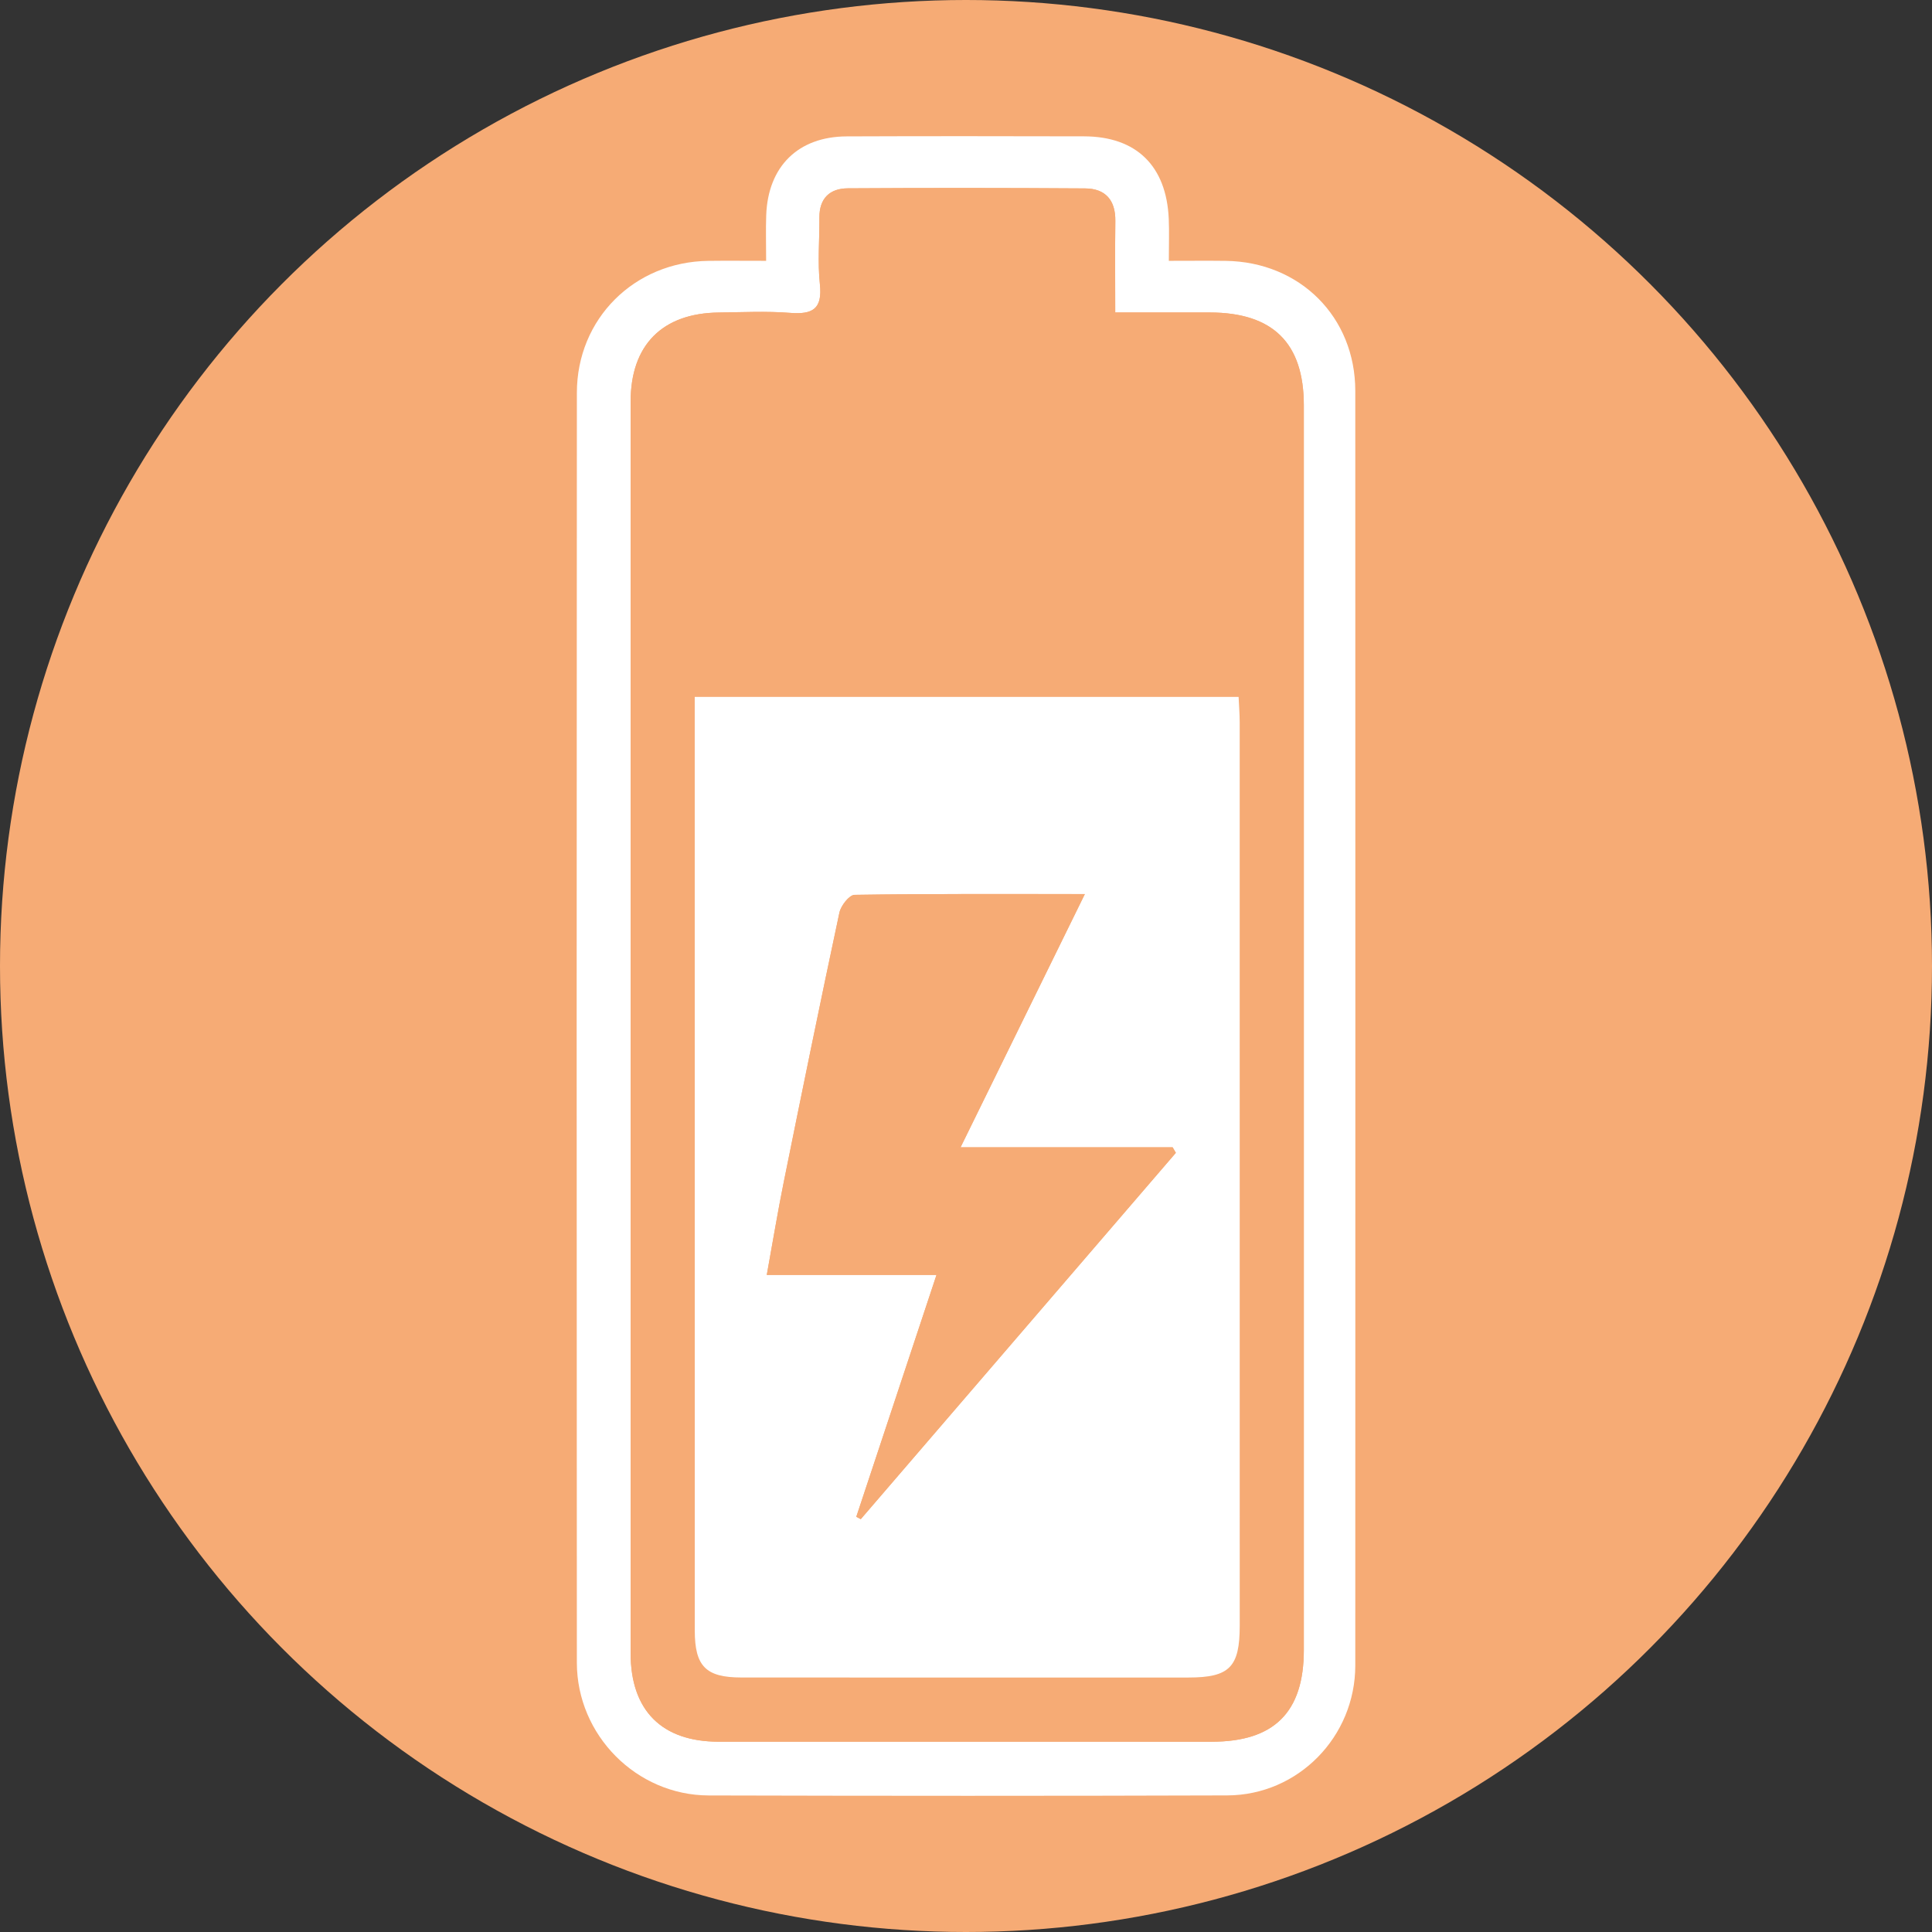 <svg xmlns="http://www.w3.org/2000/svg" id="Camada_1" data-name="Camada 1" width="82.6cm" height="82.6cm" viewBox="0 0 2341.32 2341.32"><rect x="0" y="0" width="2341.32" height="2341.32" fill="#333333" stroke="none"/><defs><style>      .cls-1 {        fill: #fff;      }      .cls-1, .cls-2 {        stroke-width: 0px;      }      .cls-2 {        fill: #f6ab75;      }    </style></defs><circle class="cls-2" cx="1170.66" cy="1170.66" r="1170.66"></circle><path class="cls-1" d="M928.45,316.1c0-20.58-.53-37.97.1-55.32,2.13-59.1,38.72-95.25,97.52-95.49,95.89-.39,191.79-.28,287.68-.06,63.35.14,99.83,35.78,102.62,99.98.68,15.65.1,31.36.1,50.88,24.77,0,46.81-.24,68.85.04,90.13,1.18,157.09,68.04,157.11,157.63.12,514.84.12,1029.68,0,1544.52-.02,86.3-69.15,157.23-155.23,157.51-209.47.68-418.95.61-628.42.05-87.45-.24-159.65-73.04-159.7-160.91-.3-512.98-.33-1025.96.02-1538.93.06-89.86,69.77-158.74,159.36-159.87,22.11-.28,44.23-.04,70.01-.04ZM1351.51,378.66c0-40.32-.33-75.61.11-110.89.31-25.22-11.99-39.27-36.59-39.43-95.9-.65-191.8-.7-287.7-.11-21.69.13-34.45,12.13-34.31,35.32.16,27-2.28,54.25.59,80.94,3.23,30.01-8.84,36.8-36.07,34.68-28.69-2.24-57.69-.77-86.55-.43-68.46.8-106.74,39.43-106.75,108.02-.07,505.59-.07,1011.17,0,1516.76,0,69.29,37.7,107.15,106.56,107.18,199.26.09,398.51.07,597.77.02,75.55-.02,111.49-35.79,111.49-111.12.04-502.79.04-1005.59,0-1508.38,0-75.48-37.36-112.34-113.81-112.53-37.02-.09-74.04-.02-114.74-.02Z"></path><path class="cls-2" d="M1351.51,378.66c40.7,0,77.72-.08,114.74.02,76.45.19,113.8,37.04,113.81,112.53.04,502.79.04,1005.59,0,1508.38,0,75.33-35.94,111.1-111.49,111.12-199.26.06-398.51.08-597.77-.02-68.86-.03-106.56-37.89-106.56-107.18-.07-505.59-.06-1011.17,0-1516.76,0-68.59,38.3-107.22,106.75-108.02,28.86-.34,57.86-1.81,86.55.43,27.24,2.13,39.3-4.67,36.07-34.68-2.87-26.69-.43-53.94-.59-80.94-.14-23.19,12.62-35.19,34.31-35.32,95.9-.59,191.8-.54,287.7.11,24.61.17,36.91,14.21,36.59,39.43-.44,35.28-.11,70.57-.11,110.89ZM841.91,844.57c0,11.56,0,19.83,0,28.11,0,367.73-.03,735.45.05,1103.18,0,43.49,13.41,57.01,56.43,57.04,180.6.1,361.21.07,541.81.04,49.76,0,62.17-12.54,62.17-62.84.03-364.93.03-729.87-.04-1094.8,0-9.88-.83-19.75-1.32-30.72h-659.11Z"></path><path class="cls-1" d="M841.91,844.57h659.11c.49,10.96,1.31,20.84,1.32,30.72.07,364.93.07,729.87.04,1094.8,0,50.3-12.41,62.83-62.17,62.84-180.6.03-361.21.07-541.81-.04-43.02-.02-56.42-13.54-56.43-57.04-.08-367.73-.05-735.45-.05-1103.18,0-8.27,0-16.54,0-28.11ZM1314.69,1083.49c-97.05,0-188.07-.45-279.07.96-6.43.1-16.57,13.09-18.37,21.5-23.27,108.94-45.54,218.1-67.61,327.29-7.22,35.7-13.14,71.67-20.42,111.79h205.68c-33.31,100.46-65.26,196.78-97.2,293.11,1.81.96,3.62,1.91,5.43,2.87,127.28-147.98,254.55-295.96,381.83-443.94-1.3-2.24-2.59-4.48-3.89-6.71h-257c50.81-103.52,99.34-202.41,150.61-306.86Z"></path><path class="cls-2" d="M1314.69,1083.49c-51.27,104.45-99.8,203.34-150.61,306.86h257c1.3,2.24,2.59,4.48,3.89,6.71-127.28,147.98-254.55,295.96-381.83,443.94-1.81-.96-3.62-1.91-5.43-2.87,31.94-96.33,63.89-192.65,97.2-293.11h-205.68c7.29-40.11,13.21-76.08,20.42-111.79,22.07-109.19,44.34-218.35,67.61-327.29,1.8-8.41,11.94-21.4,18.37-21.5,91-1.41,182.02-.96,279.07-.96Z"></path></svg>